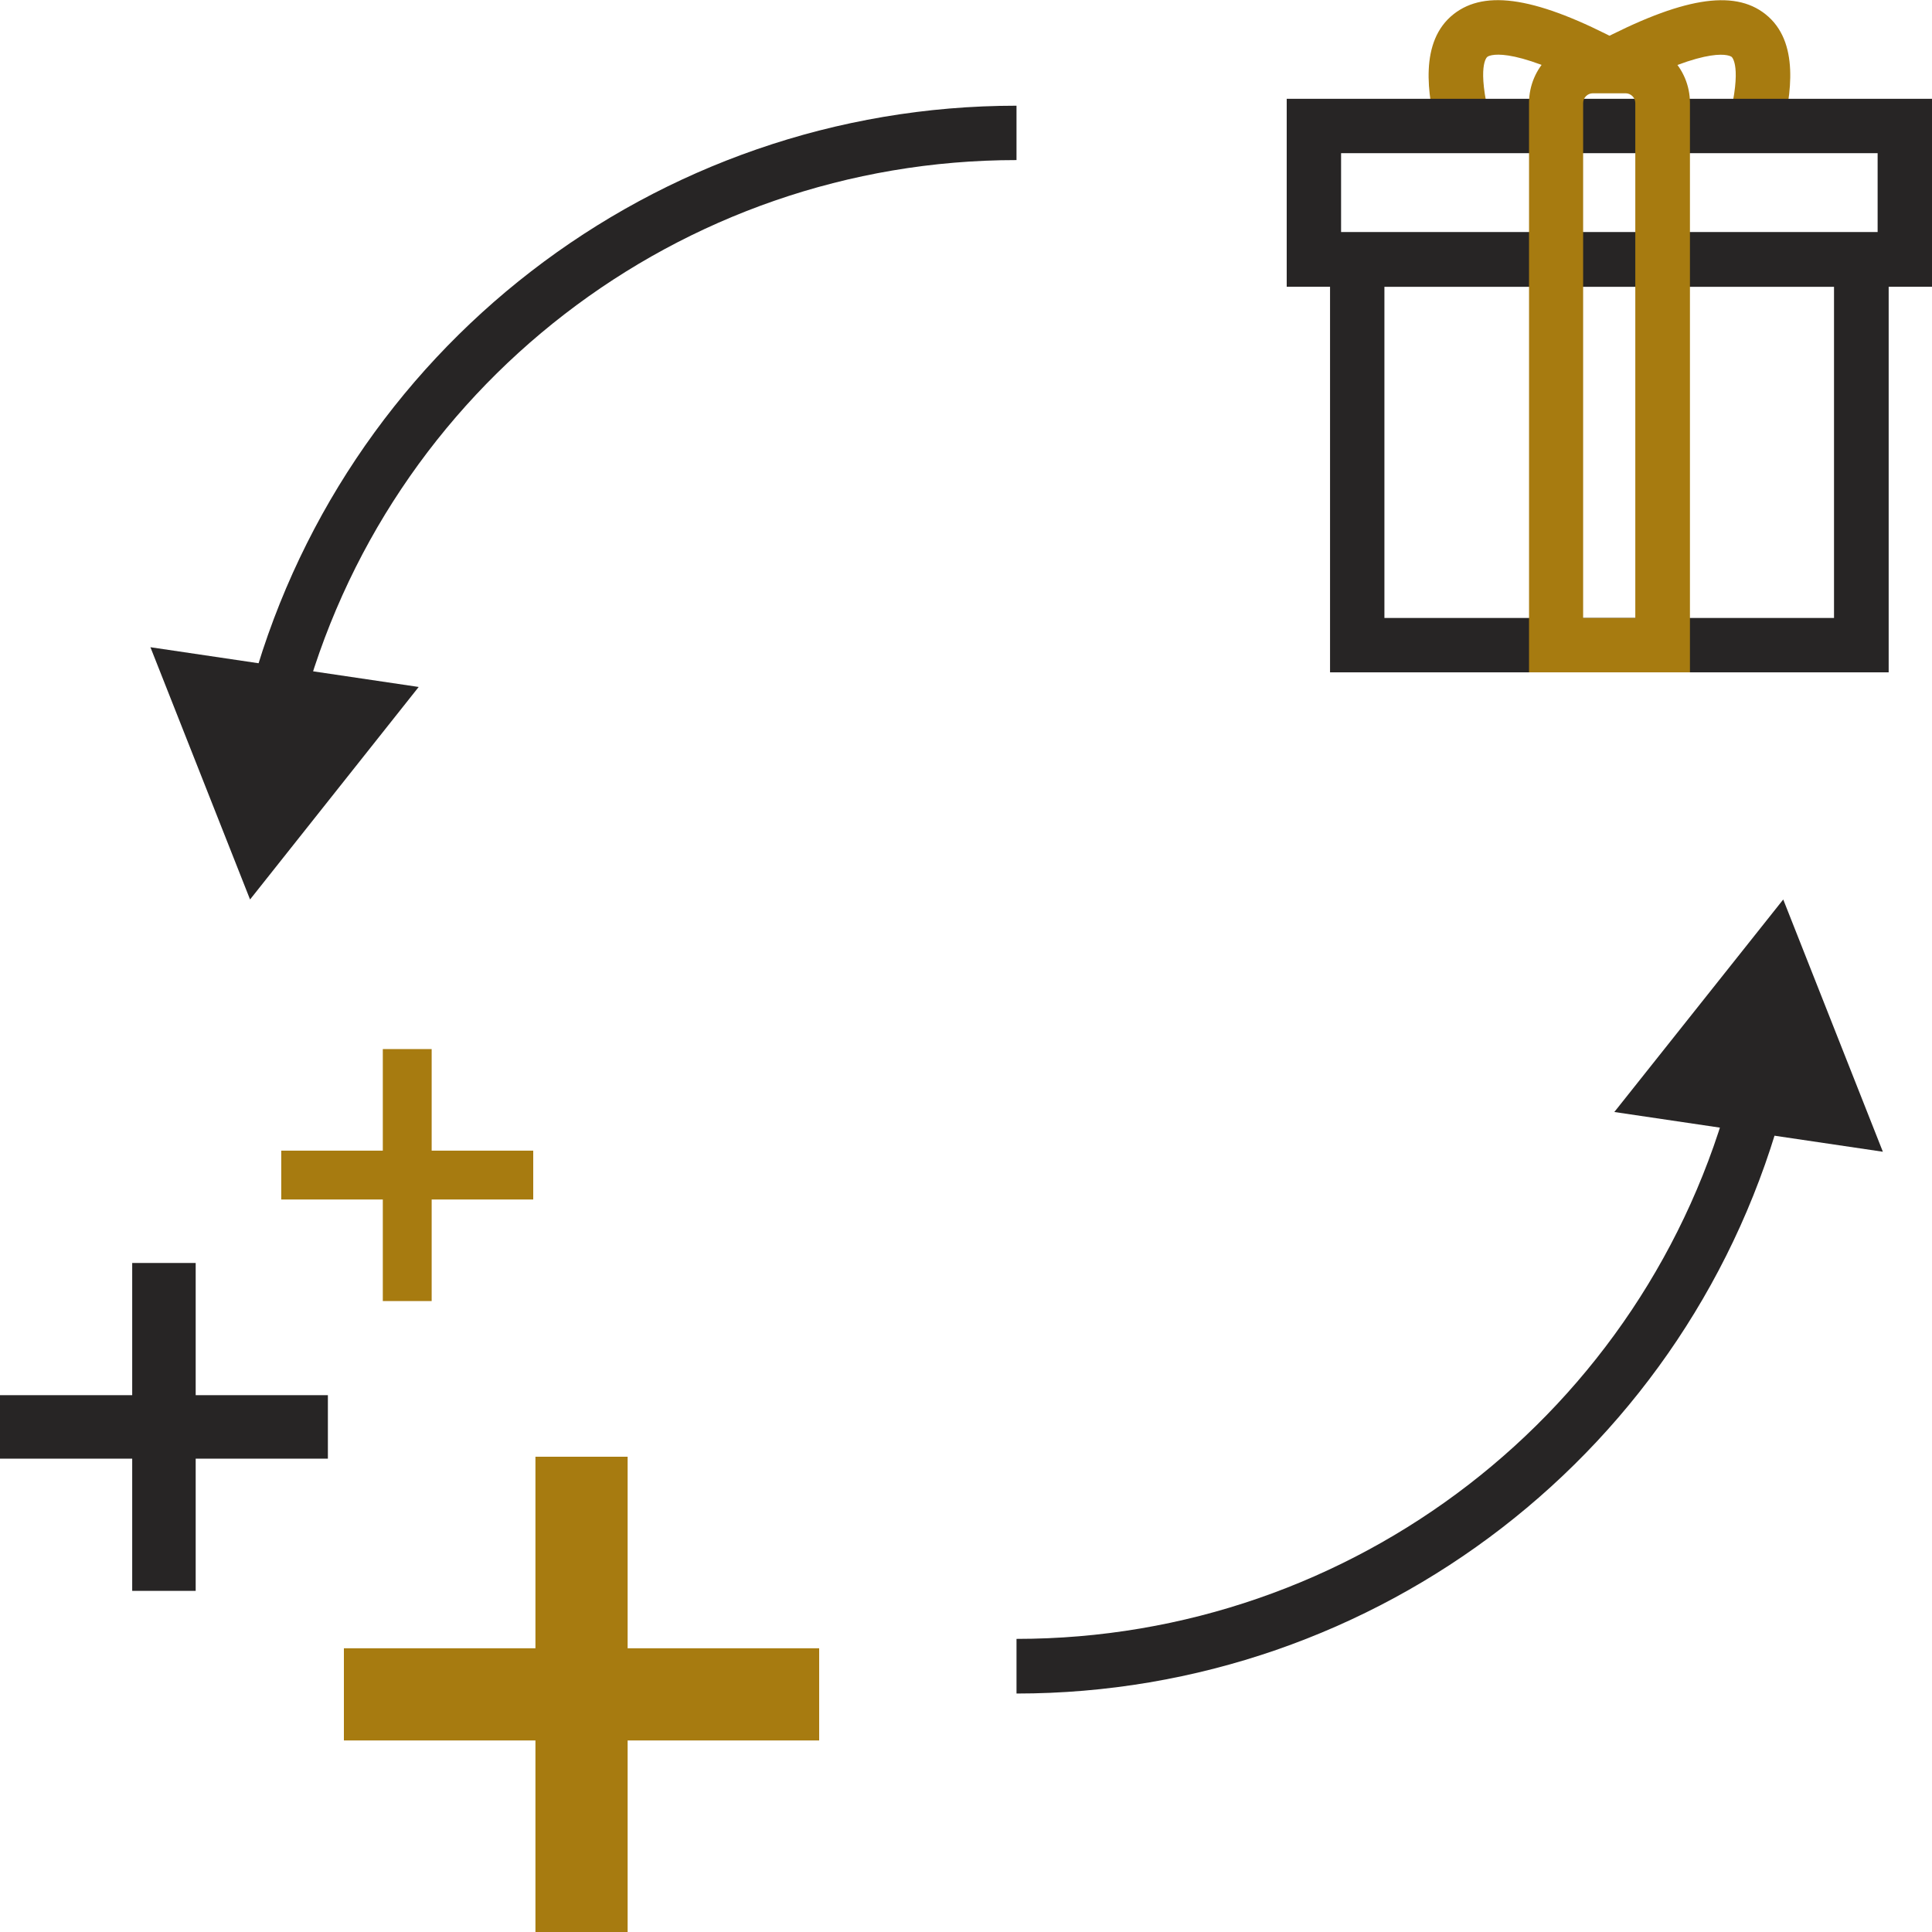<?xml version="1.0" encoding="UTF-8"?><svg id="Téléchargement" xmlns="http://www.w3.org/2000/svg" width="70" height="70" viewBox="0 0 70 70"><defs><style>.cls-1{fill:#a77b10;}.cls-1,.cls-2{stroke-width:0px;}.cls-2{fill:#272525;}</style></defs><polygon class="cls-1" points="29.68 59.72 22.74 59.72 22.74 52.78 19.4 52.78 19.4 59.72 12.46 59.72 12.46 63.06 19.4 63.06 19.4 70 22.74 70 22.74 63.06 29.68 63.06 29.68 59.72"/><polygon class="cls-1" points="19.32 41.69 15.64 41.69 15.64 38.01 13.87 38.01 13.87 41.69 10.19 41.69 10.19 43.46 13.87 43.46 13.87 47.14 15.64 47.14 15.64 43.46 19.32 43.46 19.32 41.69"/><polygon class="cls-2" points="11.88 50.55 7.09 50.55 7.09 45.76 4.79 45.76 4.79 50.55 0 50.55 0 52.85 4.79 52.85 4.79 57.64 7.09 57.64 7.09 52.85 11.88 52.85 11.88 50.55"/><path class="cls-2" d="M68.43,24.36h-20.24v-15.94h20.24v15.94ZM50.16,22.39h16.29v-12h-16.29v12Z"/><path class="cls-1" d="M64.55,4.81l-1.91-.48c.49-1.94.11-2.26.1-2.27-.03-.02-.7-.5-3.96,1.21l-.92-1.74c3.06-1.61,4.95-1.93,6.1-1.02,1.26.99.94,2.93.6,4.3Z"/><path class="cls-1" d="M52.07,4.81c-.35-1.37-.66-3.31.6-4.3,1.16-.91,3.04-.6,6.1,1.02l-.92,1.74c-3.26-1.72-3.94-1.23-3.96-1.21-.02.01-.39.33.1,2.27l-1.91.48Z"/><path class="cls-2" d="M70,10.39h-23.38V3.58h23.38v6.81ZM48.59,8.41h19.44v-2.86h-19.44v2.86Z"/><path class="cls-1" d="M61.22,24.36h-5.82V3.73c0-1.28,1.04-2.32,2.32-2.32h1.19c1.28,0,2.32,1.04,2.32,2.32v20.63ZM57.37,22.39h1.88V3.73c0-.19-.16-.35-.35-.35h-1.19c-.19,0-.35.16-.35.35v18.66Z"/><path class="cls-2" d="M36.83,61.35v-1.97c12.19,0,22.85-8.23,25.92-20.01l1.91.5c-3.3,12.65-14.74,21.49-27.83,21.49Z"/><polygon class="cls-2" points="58.49 40.29 64.61 32.59 68.22 41.73 58.49 40.29"/><path class="cls-2" d="M10.91,25.82l-1.91-.5C12.3,12.67,23.74,3.83,36.83,3.83v1.97c-12.19,0-22.85,8.23-25.92,20.01Z"/><polygon class="cls-2" points="15.17 24.89 9.06 32.59 5.45 23.45 15.17 24.89"/></svg>